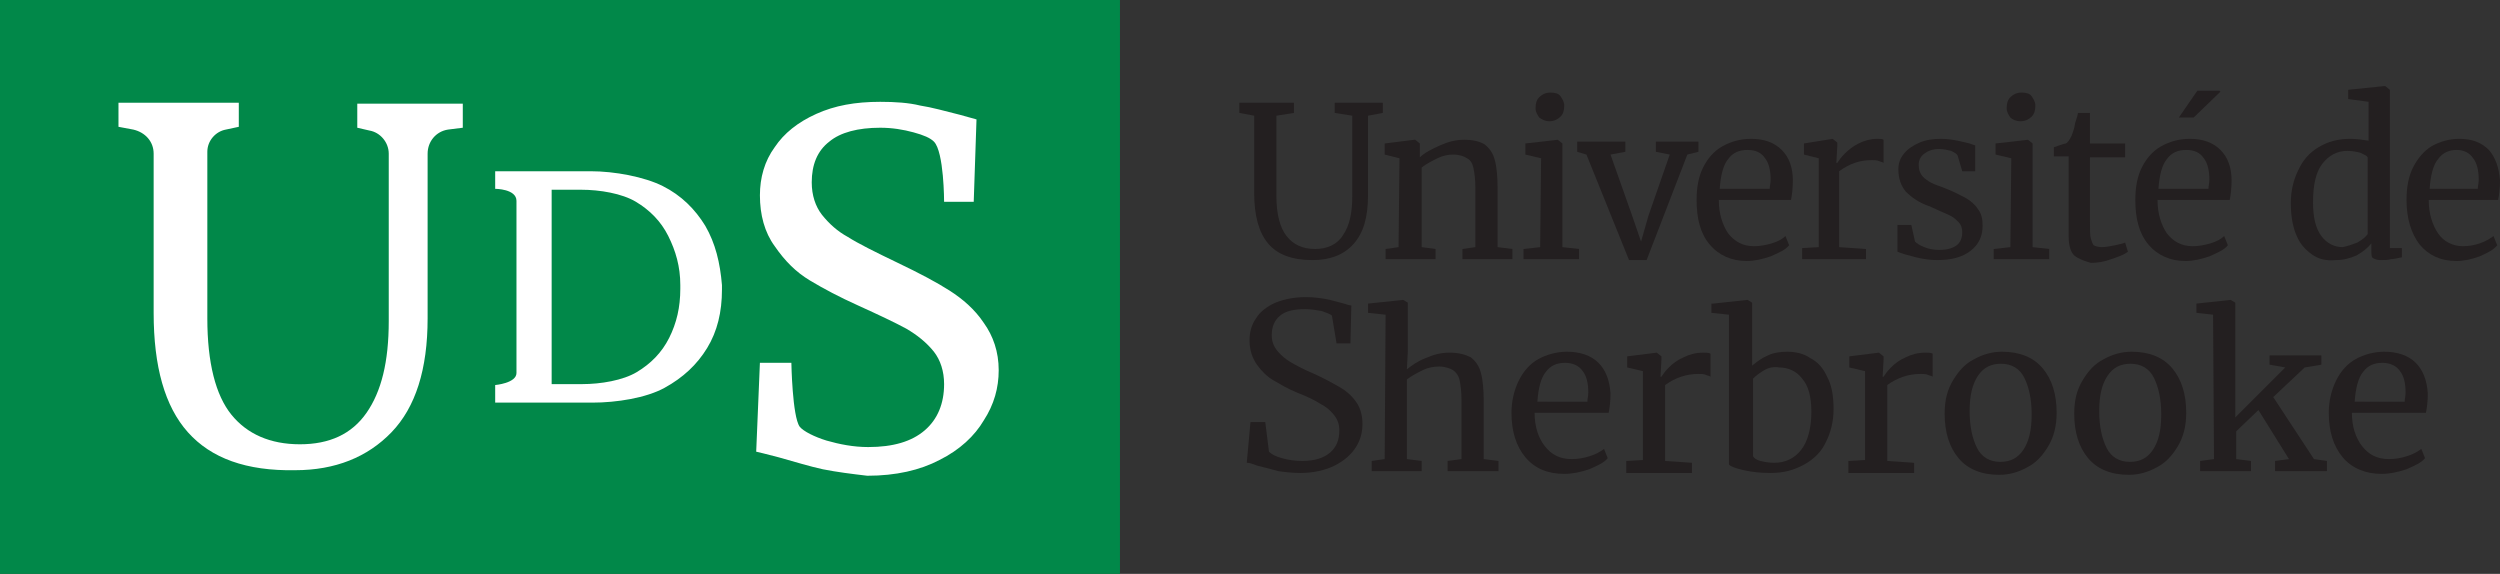 <svg version="1.1" id="logo-desktop" xmlns="http://www.w3.org/2000/svg" x="0px" y="0px" viewBox="0 0 270.1 62" style="enable-background: new 0 0 270.1 62" xml:space="preserve" class="logo"><rect x="0" y="0" width="270.1" height="62" fill="#333333" stroke="none"/><style type="text/css">
                    .logo-0 {
                        fill: #231f20;
                    }
                    .logo-1 {
                        fill: #ffffff;
                    }
                    .logo-2 {
                        fill: #018849;
                    }
                </style><title id="catTitle">Université de Sherbrooke</title><desc id="catDesc">Logo de l'Université de Sherbrooke</desc><g><g><g><path class="logo-0" d="M137,26.3c-1-1.2-1.5-3-1.5-5.5v-8.3l-1.6-0.3v-1.1h5.9v1.1l-1.9,0.3v8.6c0,2.1,0.4,3.5,1.1,4.4
				c0.7,0.9,1.7,1.4,3.1,1.4c1.3,0,2.4-0.5,3-1.5c0.7-1,1-2.4,1-4.2v-8.7l-1.9-0.3v-1.1h5.2v1.1l-1.6,0.3v8.6c0,2.4-0.5,4.1-1.6,5.3
				s-2.6,1.7-4.4,1.7C139.6,28.1,138,27.5,137,26.3z"></path><path class="logo-0" d="M151.2,17.1l-1.6-0.4v-1.2l3.2-0.4h0.1l0.5,0.4v1V17c0.5-0.5,1.3-0.9,2.2-1.3s1.7-0.6,2.6-0.6
				c1,0,1.7,0.2,2.2,0.5c0.5,0.4,0.9,0.9,1.1,1.7c0.2,0.7,0.3,1.8,0.3,3v6.4l1.6,0.2V28h-5.4v-1.1l1.4-0.2v-6.4
				c0-0.9-0.1-1.6-0.2-2.1c-0.1-0.5-0.3-0.9-0.7-1.1c-0.3-0.2-0.8-0.4-1.5-0.4c-0.5,0-1.1,0.1-1.7,0.4c-0.6,0.3-1.2,0.6-1.7,1v8.6
				l1.5,0.2V28h-5.4v-1.1l1.4-0.2L151.2,17.1L151.2,17.1z"></path><path class="logo-0" d="M166.5,17.1l-1.7-0.4v-1.2l3.5-0.4l0,0l0.5,0.4v11.2l1.8,0.2V28h-6v-1.1l1.8-0.2L166.5,17.1L166.5,17.1z
				 M166.3,12.7c-0.2-0.3-0.4-0.6-0.4-1c0-0.5,0.1-0.9,0.4-1.2c0.3-0.3,0.7-0.5,1.2-0.5s0.9,0.1,1.1,0.4c0.2,0.3,0.4,0.6,0.4,1
				c0,0.5-0.1,0.9-0.4,1.2c-0.3,0.3-0.7,0.5-1.2,0.5l0,0C166.9,13.1,166.6,12.9,166.3,12.7z"></path><path class="logo-0" d="M170.3,15.3h5.3v1.1l-1.6,0.3l2.3,6.5l1,2.9l0.8-2.8l2.3-6.6l-1.5-0.3v-1.1h4.6v1.1l-1.2,0.3l-4.4,11.4H176
				l-4.6-11.4l-1-0.3v-1.1C170.4,15.3,170.3,15.3,170.3,15.3z"></path><path class="logo-0" d="M184.7,26.4c-1-1.2-1.4-2.8-1.4-4.8c0-1.3,0.2-2.5,0.7-3.5s1.2-1.8,2.1-2.3c0.9-0.5,1.9-0.8,3.1-0.8
				c1.4,0,2.5,0.4,3.3,1.2c0.8,0.8,1.2,1.9,1.2,3.3c0,0.9-0.1,1.6-0.2,2.1h-7.8c0,1.5,0.4,2.7,1,3.6c0.7,0.9,1.6,1.4,2.8,1.4
				c0.6,0,1.2-0.1,1.9-0.3s1.2-0.5,1.5-0.8l0.4,1c-0.4,0.5-1.1,0.8-2,1.2c-0.9,0.3-1.7,0.5-2.6,0.5
				C187.1,28.2,185.7,27.6,184.7,26.4z M191.2,20.4c0-0.3,0.1-0.6,0.1-1c0-1-0.2-1.8-0.6-2.3c-0.4-0.6-1-0.9-1.9-0.9s-1.6,0.3-2.1,1
				c-0.5,0.6-0.8,1.7-0.9,3.2C185.8,20.4,191.2,20.4,191.2,20.4z"></path><path class="logo-0" d="M194.8,26.8l1.7-0.1v-9.6l-1.6-0.4v-1.2L198,15l0,0l0.5,0.4v0.4l-0.1,1.8h0.1c0.2-0.3,0.4-0.6,0.8-1
				c0.4-0.4,0.9-0.8,1.5-1.1s1.3-0.5,2-0.5c0.3,0,0.6,0,0.7,0.1v2.5c-0.1-0.1-0.3-0.1-0.5-0.2s-0.5-0.1-0.8-0.1
				c-1.3,0-2.4,0.4-3.5,1.2v8.2l2.9,0.2V28h-6.9v-1.2H194.8z"></path><path class="logo-0" d="M206.9,26.1c0.2,0.2,0.5,0.4,1,0.6s1,0.3,1.6,0.3c0.9,0,1.5-0.2,1.9-0.5s0.6-0.8,0.6-1.4
				c0-0.4-0.1-0.8-0.4-1.1c-0.3-0.3-0.6-0.6-1.1-0.8s-1.1-0.5-2-0.9c-1.2-0.4-2-1-2.6-1.6c-0.5-0.6-0.8-1.4-0.8-2.4
				c0-0.7,0.2-1.2,0.6-1.7c0.4-0.5,1-0.9,1.7-1.2s1.5-0.4,2.3-0.4c0.7,0,1.3,0.1,1.8,0.2s0.9,0.2,1.3,0.3c0.3,0.1,0.5,0.2,0.6,0.2
				v2.8h-1.4l-0.5-1.7c-0.1-0.2-0.3-0.3-0.7-0.5c-0.4-0.1-0.8-0.2-1.3-0.2c-0.7,0-1.2,0.2-1.6,0.5c-0.4,0.3-0.6,0.7-0.6,1.2
				s0.1,0.8,0.3,1.1c0.2,0.3,0.5,0.5,0.8,0.7s0.8,0.4,1.4,0.6l0.5,0.2c0.8,0.3,1.5,0.7,2.1,1c0.5,0.3,1,0.7,1.3,1.2
				c0.4,0.5,0.5,1.1,0.5,1.8c0,1.1-0.4,2-1.3,2.7c-0.9,0.7-2.1,1-3.6,1c-0.7,0-1.5-0.1-2.3-0.3s-1.5-0.4-2-0.6v-2.9h1.5L206.9,26.1z
				"></path><path class="logo-0" d="M217.3,17.1l-1.7-0.4v-1.2l3.5-0.4l0,0l0.5,0.4v11.2l1.8,0.2V28h-6v-1.1l1.8-0.2L217.3,17.1L217.3,17.1z
				 M217.2,12.7c-0.2-0.3-0.4-0.6-0.4-1c0-0.5,0.1-0.9,0.4-1.2c0.3-0.3,0.7-0.5,1.2-0.5s0.9,0.1,1.1,0.4c0.2,0.3,0.4,0.6,0.4,1
				c0,0.5-0.1,0.9-0.4,1.2s-0.7,0.5-1.2,0.5l0,0C217.8,13.1,217.4,12.9,217.2,12.7z"></path><path class="logo-0" d="M224.1,27.6c-0.4-0.4-0.6-1.1-0.6-2v-8.7h-1.6v-1c0.1,0,0.3-0.1,0.6-0.2s0.6-0.2,0.7-0.2
				c0.2-0.1,0.4-0.4,0.6-0.8c0.1-0.3,0.3-0.7,0.4-1.4c0.2-0.6,0.3-1,0.3-1.1h1.3v3.3h3.8V17h-3.8v7c0,0.9,0,1.5,0.1,1.8
				s0.2,0.6,0.3,0.7c0.2,0.1,0.5,0.2,0.9,0.2s0.9-0.1,1.4-0.2s0.9-0.2,1.1-0.3l0.3,1c-0.4,0.3-0.9,0.5-1.8,0.8
				c-0.8,0.3-1.5,0.4-2.2,0.4C225.2,28.2,224.6,28,224.1,27.6z"></path><path class="logo-0" d="M232.1,26.4c-1-1.2-1.4-2.8-1.4-4.8c0-1.3,0.2-2.5,0.7-3.5s1.2-1.8,2.1-2.3c0.9-0.5,1.9-0.8,3.1-0.8
				c1.4,0,2.5,0.4,3.3,1.2c0.8,0.8,1.2,1.9,1.2,3.3c0,0.9-0.1,1.6-0.2,2.1h-7.8c0,1.5,0.4,2.7,1,3.6c0.7,0.9,1.6,1.4,2.8,1.4
				c0.6,0,1.2-0.1,1.9-0.3s1.2-0.5,1.5-0.8l0.4,1c-0.4,0.5-1.1,0.8-2,1.2c-0.9,0.3-1.7,0.5-2.6,0.5
				C234.5,28.2,233.1,27.6,232.1,26.4z M238.6,20.4c0-0.3,0.1-0.6,0.1-1c0-1-0.2-1.8-0.6-2.3c-0.4-0.6-1-0.9-1.9-0.9s-1.6,0.3-2.1,1
				c-0.5,0.6-0.8,1.7-0.9,3.2C233.2,20.4,238.6,20.4,238.6,20.4z"></path><path class="logo-0" d="M249.8,27.5c-0.7-0.5-1.3-1.1-1.7-2.1c-0.4-0.9-0.6-2.1-0.6-3.5c0-1.3,0.3-2.5,0.8-3.5
				c0.5-1.1,1.2-1.9,2.2-2.5s2.1-0.9,3.4-0.9c0.7,0,1.4,0.1,2,0.2V11l-2.2-0.3v-1l3.9-0.4h0.1l0.5,0.4v17.1h1.3v1
				c-0.5,0.1-0.9,0.2-1.2,0.2c-0.3,0.1-0.7,0.1-1.1,0.1s-0.6-0.1-0.8-0.2c-0.2-0.1-0.2-0.4-0.2-0.9v-0.7c-0.4,0.5-0.9,0.9-1.6,1.3
				c-0.7,0.3-1.4,0.5-2.2,0.5C251.3,28.2,250.5,28,249.8,27.5z M254.7,26.2c0.5-0.3,0.9-0.6,1.1-0.9V17c-0.1-0.2-0.4-0.3-0.8-0.5
				c-0.4-0.1-0.9-0.2-1.4-0.2c-1.1,0-2,0.5-2.7,1.4s-1,2.3-1,4.2c0,1.6,0.3,2.8,0.9,3.6s1.4,1.2,2.3,1.2
				C253.6,26.6,254.2,26.4,254.7,26.2z"></path><path class="logo-0" d="M261.4,26.4c-0.9-1.2-1.4-2.8-1.4-4.8c0-1.3,0.2-2.5,0.7-3.5s1.2-1.8,2-2.3c0.9-0.5,1.9-0.8,3-0.8
				c1.4,0,2.4,0.4,3.2,1.2c0.7,0.8,1.1,1.9,1.2,3.3c0,0.9-0.1,1.6-0.2,2.1h-7.5c0,1.5,0.4,2.7,1,3.6s1.6,1.4,2.7,1.4
				c0.6,0,1.2-0.1,1.8-0.3c0.6-0.2,1.1-0.5,1.5-0.8l0.4,1c-0.4,0.5-1,0.8-1.9,1.2c-0.8,0.3-1.7,0.5-2.5,0.5
				C263.7,28.2,262.4,27.6,261.4,26.4z M267.7,20.4c0-0.3,0.1-0.6,0.1-1c0-1-0.2-1.8-0.6-2.3c-0.4-0.6-1-0.9-1.8-0.9s-1.5,0.3-2,1
				c-0.5,0.6-0.8,1.7-0.9,3.2C262.5,20.4,267.7,20.4,267.7,20.4z"></path><g><path class="logo-0" d="M134.7,50c0.3,0,0.6,0.1,1.1,0.3c0.8,0.2,1.6,0.4,2.3,0.6l0,0c0.7,0.1,1.5,0.2,2.4,0.2
					c1.4,0,2.7-0.3,3.7-0.8s1.8-1.2,2.3-2s0.7-1.6,0.7-2.5s-0.2-1.7-0.7-2.4s-1.1-1.2-1.8-1.6c-0.7-0.4-1.6-0.9-2.7-1.4
					c-1.2-0.5-2.1-1-2.6-1.3s-1-0.7-1.4-1.2s-0.6-1-0.6-1.7c0-0.9,0.3-1.6,0.9-2.1c0.6-0.5,1.5-0.7,2.7-0.7c0.6,0,1.2,0.1,1.8,0.2
					c0.5,0.2,0.9,0.3,1.1,0.5l0,0l0,0l0.5,3h1.5L146,33c-0.2,0-0.5-0.1-0.8-0.2c-0.8-0.2-1.4-0.4-2-0.5s-1.3-0.2-2.1-0.2
					c-1.2,0-2.3,0.2-3.3,0.6c-0.9,0.4-1.7,1-2.1,1.7c-0.5,0.7-0.7,1.5-0.7,2.4c0,1,0.3,1.9,0.8,2.6c0.5,0.7,1.1,1.3,1.8,1.7
					s1.5,0.9,2.5,1.3c1,0.4,1.9,0.8,2.5,1.2c0.6,0.3,1.1,0.7,1.5,1.2s0.6,1,0.6,1.7c0,1-0.3,1.8-1,2.4c-0.7,0.6-1.7,0.9-3,0.9
					c-0.8,0-1.5-0.1-2.2-0.3s-1.1-0.4-1.4-0.7l0,0l0,0l-0.4-3.2h-1.6L134.7,50z"></path></g><path class="logo-0" d="M149.7,34l-1.9-0.2v-1l3.8-0.4l0,0l0.5,0.3V38l-0.1,1.9c0.5-0.4,1.2-0.9,2-1.2c0.9-0.4,1.7-0.6,2.6-0.6
				c1,0,1.7,0.2,2.3,0.5c0.5,0.4,0.9,0.9,1.1,1.7c0.2,0.7,0.3,1.8,0.3,3v6.3l1.6,0.2v1.1h-5.5v-1.1l1.5-0.2v-6.4
				c0-0.9-0.1-1.6-0.2-2.1c-0.1-0.5-0.4-0.9-0.7-1.1c-0.3-0.2-0.9-0.4-1.5-0.4s-1.2,0.1-1.8,0.4c-0.6,0.3-1.2,0.6-1.7,1v8.6l1.6,0.2
				v1.1h-5.4v-1.1l1.4-0.2L149.7,34L149.7,34z"></path><path class="logo-0" d="M164.8,49.4c-1-1.2-1.5-2.8-1.5-4.8c0-1.3,0.3-2.5,0.8-3.5s1.2-1.8,2.1-2.3c0.9-0.5,2-0.8,3.1-0.8
				c1.4,0,2.6,0.4,3.4,1.2c0.8,0.8,1.2,1.9,1.3,3.3c0,0.9-0.1,1.6-0.2,2.1h-8c0,1.5,0.4,2.7,1.1,3.6c0.7,0.9,1.6,1.4,2.9,1.4
				c0.6,0,1.3-0.1,1.9-0.3c0.7-0.2,1.2-0.5,1.6-0.8l0.4,1c-0.4,0.5-1.1,0.8-2,1.2c-0.9,0.3-1.8,0.5-2.7,0.5
				C167.2,51.2,165.8,50.6,164.8,49.4z M171.5,43.4c0-0.3,0.1-0.6,0.1-1c0-1-0.2-1.8-0.6-2.3c-0.4-0.6-1.1-0.9-1.9-0.9
				c-0.9,0-1.6,0.3-2.1,1c-0.5,0.6-0.8,1.7-0.9,3.2H171.5z"></path><path class="logo-0" d="M175.8,49.8l1.7-0.1v-9.6l-1.7-0.4v-1.2l3.2-0.4l0,0l0.5,0.4v0.4l-0.1,1.8h0.1c0.2-0.3,0.4-0.6,0.8-1
				c0.4-0.4,0.9-0.8,1.6-1.1c0.6-0.3,1.3-0.5,2.1-0.5c0.3,0,0.6,0,0.8,0.1v2.5c-0.1-0.1-0.3-0.1-0.5-0.2c-0.2-0.1-0.5-0.1-0.8-0.1
				c-1.3,0-2.5,0.4-3.6,1.2v8.2l2.9,0.2v1.1h-7.1v-1.3H175.8z"></path><path class="logo-0" d="M185.1,32.8l3.7-0.4l0,0l0.5,0.3v6.8c0.5-0.4,1-0.8,1.7-1.1c0.6-0.3,1.4-0.4,2.1-0.4c0.9,0,1.8,0.2,2.5,0.7
				c0.8,0.4,1.4,1.1,1.8,2c0.5,0.9,0.7,2.1,0.7,3.5c0,1.3-0.3,2.5-0.8,3.5c-0.5,1.1-1.3,1.9-2.4,2.5s-2.2,0.9-3.6,0.9
				c-1.1,0-2-0.1-2.9-0.3s-1.4-0.4-1.6-0.6V34l-1.9-0.2v-1H185.1z M190.6,40c-0.5,0.3-0.9,0.6-1.2,0.9v8.4c0.1,0.2,0.4,0.4,0.8,0.5
				c0.4,0.1,0.9,0.2,1.5,0.2c1.2,0,2.2-0.5,2.9-1.4s1.1-2.3,1.1-4.1c0-1.6-0.3-2.8-1-3.6c-0.6-0.8-1.5-1.2-2.5-1.2
				C191.7,39.6,191.1,39.7,190.6,40z"></path><path class="logo-0" d="M199.8,49.8l1.7-0.1v-9.6l-1.7-0.4v-1.2l3.2-0.4l0,0l0.5,0.4v0.4l-0.1,1.8h0.1c0.2-0.3,0.4-0.6,0.8-1
				c0.4-0.4,0.9-0.8,1.6-1.1c0.6-0.3,1.3-0.5,2.1-0.5c0.3,0,0.6,0,0.8,0.1v2.5c-0.1-0.1-0.3-0.1-0.5-0.2c-0.2-0.1-0.5-0.1-0.8-0.1
				c-1.3,0-2.5,0.4-3.6,1.2v8.2l2.9,0.2v1.1h-7.1v-1.3H199.8z"></path><path class="logo-0" d="M211,41.1c0.6-1,1.3-1.8,2.3-2.3c0.9-0.5,1.9-0.8,3-0.8c1.9,0,3.4,0.6,4.4,1.8s1.5,2.8,1.5,4.8
				c0,1.4-0.3,2.6-0.9,3.6c-0.6,1-1.3,1.8-2.3,2.3c-0.9,0.5-1.9,0.8-3,0.8c-1.9,0-3.4-0.6-4.4-1.8s-1.5-2.8-1.5-4.8
				C210.1,43.2,210.4,42.1,211,41.1z M218.6,48.6c0.6-0.9,0.9-2.1,0.9-3.8s-0.3-3-0.8-4s-1.4-1.5-2.5-1.5s-1.9,0.4-2.5,1.3
				c-0.6,0.9-0.9,2.1-0.9,3.8s0.3,3,0.8,4s1.4,1.5,2.5,1.5C217.2,49.9,218,49.5,218.6,48.6z"></path><path class="logo-0" d="M225,41.1c0.6-1,1.3-1.8,2.3-2.3c0.9-0.5,1.9-0.8,3-0.8c1.9,0,3.4,0.6,4.4,1.8s1.5,2.8,1.5,4.8
				c0,1.4-0.3,2.6-0.9,3.6c-0.6,1-1.3,1.8-2.3,2.3c-0.9,0.5-1.9,0.8-3,0.8c-1.9,0-3.4-0.6-4.4-1.8s-1.5-2.8-1.5-4.8
				C224.1,43.2,224.4,42.1,225,41.1z M232.6,48.6c0.6-0.9,0.9-2.1,0.9-3.8s-0.3-3-0.8-4s-1.4-1.5-2.5-1.5s-1.9,0.4-2.5,1.3
				c-0.6,0.9-0.9,2.1-0.9,3.8s0.3,3,0.8,4s1.4,1.5,2.5,1.5C231.2,49.9,232,49.5,232.6,48.6z"></path><path class="logo-0" d="M239.1,34l-1.8-0.2v-1l3.7-0.4l0,0l0.5,0.3v11.1v1.3l5.4-5.4l-1.7-0.3v-1h5.6v1l-1.8,0.3l-3.4,3.2l4.4,6.7
				l1.4,0.2v1.1h-5.6v-1.1l1.5-0.2l-3.3-5.3l-2.4,2.3v1.2v1.8l1.6,0.2v1.1h-5.5v-1.1l1.5-0.2L239.1,34L239.1,34z"></path><path class="logo-0" d="M253.1,49.4c-1-1.2-1.5-2.8-1.5-4.8c0-1.3,0.3-2.5,0.8-3.5s1.2-1.8,2.1-2.3s2-0.8,3.1-0.8
				c1.4,0,2.6,0.4,3.4,1.2s1.2,1.9,1.3,3.3c0,0.9-0.1,1.6-0.2,2.1h-8c0,1.5,0.4,2.7,1.1,3.6c0.7,0.9,1.6,1.4,2.9,1.4
				c0.6,0,1.3-0.1,1.9-0.3c0.7-0.2,1.2-0.5,1.6-0.8l0.4,1c-0.4,0.5-1.1,0.8-2,1.2c-0.9,0.3-1.8,0.5-2.7,0.5
				C255.6,51.2,254.1,50.6,253.1,49.4z M259.8,43.4c0-0.3,0.1-0.6,0.1-1c0-1-0.2-1.8-0.6-2.3c-0.4-0.6-1.1-0.9-1.9-0.9
				c-0.9,0-1.6,0.3-2.1,1c-0.5,0.6-0.8,1.7-0.9,3.2H259.8z"></path><polygon class="logo-0" points="235.4,12.7 237.4,9.8 239.8,9.8 239.9,9.9 237,12.7 235.5,12.7 			"></polygon></g></g><g><path class="logo-1" d="M88.9,50.7c-1.4-0.3-3-0.8-4.8-1.3c-1.1-0.3-2.4-0.6-2.4-0.6l0.4-9.6h3.4c0,0,0.1,5.8,0.9,6.9
			c0.4,0.5,1.6,1.1,2.9,1.5c1.4,0.4,2.9,0.7,4.5,0.7c2.7,0,4.7-0.6,6.1-1.8s2.1-2.9,2.1-5c0-1.4-0.4-2.6-1.1-3.6
			c-0.8-1-1.8-1.8-3-2.5c-1.3-0.7-3-1.5-5.2-2.5c-2-0.9-3.7-1.8-5.2-2.7s-2.7-2.1-3.8-3.7c-1.1-1.5-1.6-3.4-1.6-5.5
			c0-1.9,0.5-3.7,1.6-5.2c1-1.5,2.5-2.7,4.5-3.6s4.2-1.3,6.9-1.3c1.6,0,3.1,0.1,4.3,0.4c1.3,0.2,2.7,0.6,4.3,1
			c0.7,0.2,1.8,0.5,1.8,0.5l-0.3,8.9H102c0,0,0-5.4-1.1-6.5c-0.4-0.4-1.1-0.7-2.2-1s-2.3-0.5-3.6-0.5c-2.4,0-4.3,0.5-5.5,1.5
			c-1.3,1-1.9,2.5-1.9,4.5c0,1.4,0.4,2.6,1.1,3.6c0.8,1,1.7,1.8,2.8,2.4c1.1,0.7,2.9,1.6,5.4,2.8c2.3,1.1,4.2,2.1,5.6,3
			c1.4,0.9,2.7,2,3.7,3.5c1,1.4,1.6,3.1,1.6,5.1c0,1.9-0.5,3.7-1.6,5.4c-1,1.7-2.6,3.2-4.8,4.3c-2.1,1.1-4.7,1.7-7.8,1.7
			C92,51.2,90.4,51.1,88.9,50.7z"></path></g><g><g><g><rect x="-0.1" class="logo-2" width="121.1" height="62"></rect></g></g><path class="logo-1" d="M20.3,46.7c-2.5-2.8-3.7-7.1-3.7-12.9V16.6c0-1.3-0.9-2.3-2.2-2.6l-1.6-0.3v-2.6h13v2.6L24.4,14
			c-1.1,0.2-2,1.2-2,2.4v18c0,4.8,0.9,8.3,2.6,10.4c1.7,2.1,4.2,3.2,7.4,3.2s5.6-1.1,7.2-3.4c1.6-2.3,2.4-5.5,2.4-9.9V16.6
			c0-1.2-0.9-2.3-2.1-2.5l-1.3-0.3v-2.6H50v2.6L48.4,14c-1.3,0.2-2.2,1.3-2.2,2.6v17.8c0,5.5-1.3,9.6-3.9,12.3
			c-2.6,2.7-6.1,4.1-10.4,4.1C26.6,50.9,22.8,49.5,20.3,46.7z"></path><path class="logo-1" d="M88.9,50.7c-1.4-0.3-3-0.8-4.8-1.3c-1.1-0.3-2.4-0.6-2.4-0.6l0.4-9.6h3.4c0,0,0.1,5.8,0.9,6.9
			c0.4,0.5,1.6,1.1,2.9,1.5c1.4,0.4,2.9,0.7,4.5,0.7c2.7,0,4.7-0.6,6.1-1.8s2.1-2.9,2.1-5c0-1.4-0.4-2.6-1.1-3.5
			c-0.8-1-1.8-1.8-3-2.5c-1.3-0.7-3-1.5-5.2-2.5c-2-0.9-3.7-1.8-5.2-2.7s-2.7-2.1-3.8-3.7c-1.1-1.5-1.6-3.4-1.6-5.5
			c0-1.9,0.5-3.7,1.6-5.2c1-1.5,2.5-2.7,4.5-3.6s4.2-1.3,6.9-1.3c1.6,0,3.1,0.1,4.3,0.4c1.3,0.2,2.7,0.6,4.3,1
			c0.7,0.2,1.8,0.5,1.8,0.5l-0.3,8.9H102c0,0,0-5.4-1.1-6.5c-0.4-0.4-1.1-0.7-2.2-1s-2.3-0.5-3.6-0.5c-2.4,0-4.3,0.5-5.5,1.5
			c-1.3,1-1.9,2.5-1.9,4.4c0,1.4,0.4,2.6,1.1,3.5c0.8,1,1.7,1.8,2.8,2.4c1.1,0.7,2.9,1.6,5.4,2.8c2.3,1.1,4.2,2.1,5.6,3
			c1.4,0.9,2.7,2,3.7,3.5c1,1.4,1.6,3.1,1.6,5.1c0,1.9-0.5,3.7-1.6,5.4c-1,1.7-2.6,3.2-4.8,4.3c-2.1,1.1-4.7,1.7-7.8,1.7
			C92,51.2,90.4,51,88.9,50.7z"></path></g><g><path class="logo-1" d="M76.2,24.4c-1.1-1.8-2.6-3.3-4.6-4.3s-5.2-1.6-7.8-1.6h-8h-2.3v1.9c0,0,2.3,0,2.3,1.3c0,0,0,5.8,0,9.3
			c0,3.4,0,9.3,0,9.3c0,1.1-2.3,1.3-2.3,1.3v1.9H64c2.6,0,5.8-0.5,7.8-1.6s3.5-2.5,4.6-4.3s1.6-3.9,1.6-6.3v-0.5
			C77.8,28.4,77.3,26.3,76.2,24.4z M73.5,31.2c0,2-0.4,3.7-1.2,5.3c-0.8,1.6-2,2.8-3.5,3.7s-3.9,1.3-5.9,1.3h-3.3v-21h3.2
			c2,0,4.4,0.4,5.9,1.3s2.7,2.1,3.5,3.7s1.3,3.3,1.3,5.3C73.5,30.8,73.5,31.2,73.5,31.2z"></path></g></g></svg>